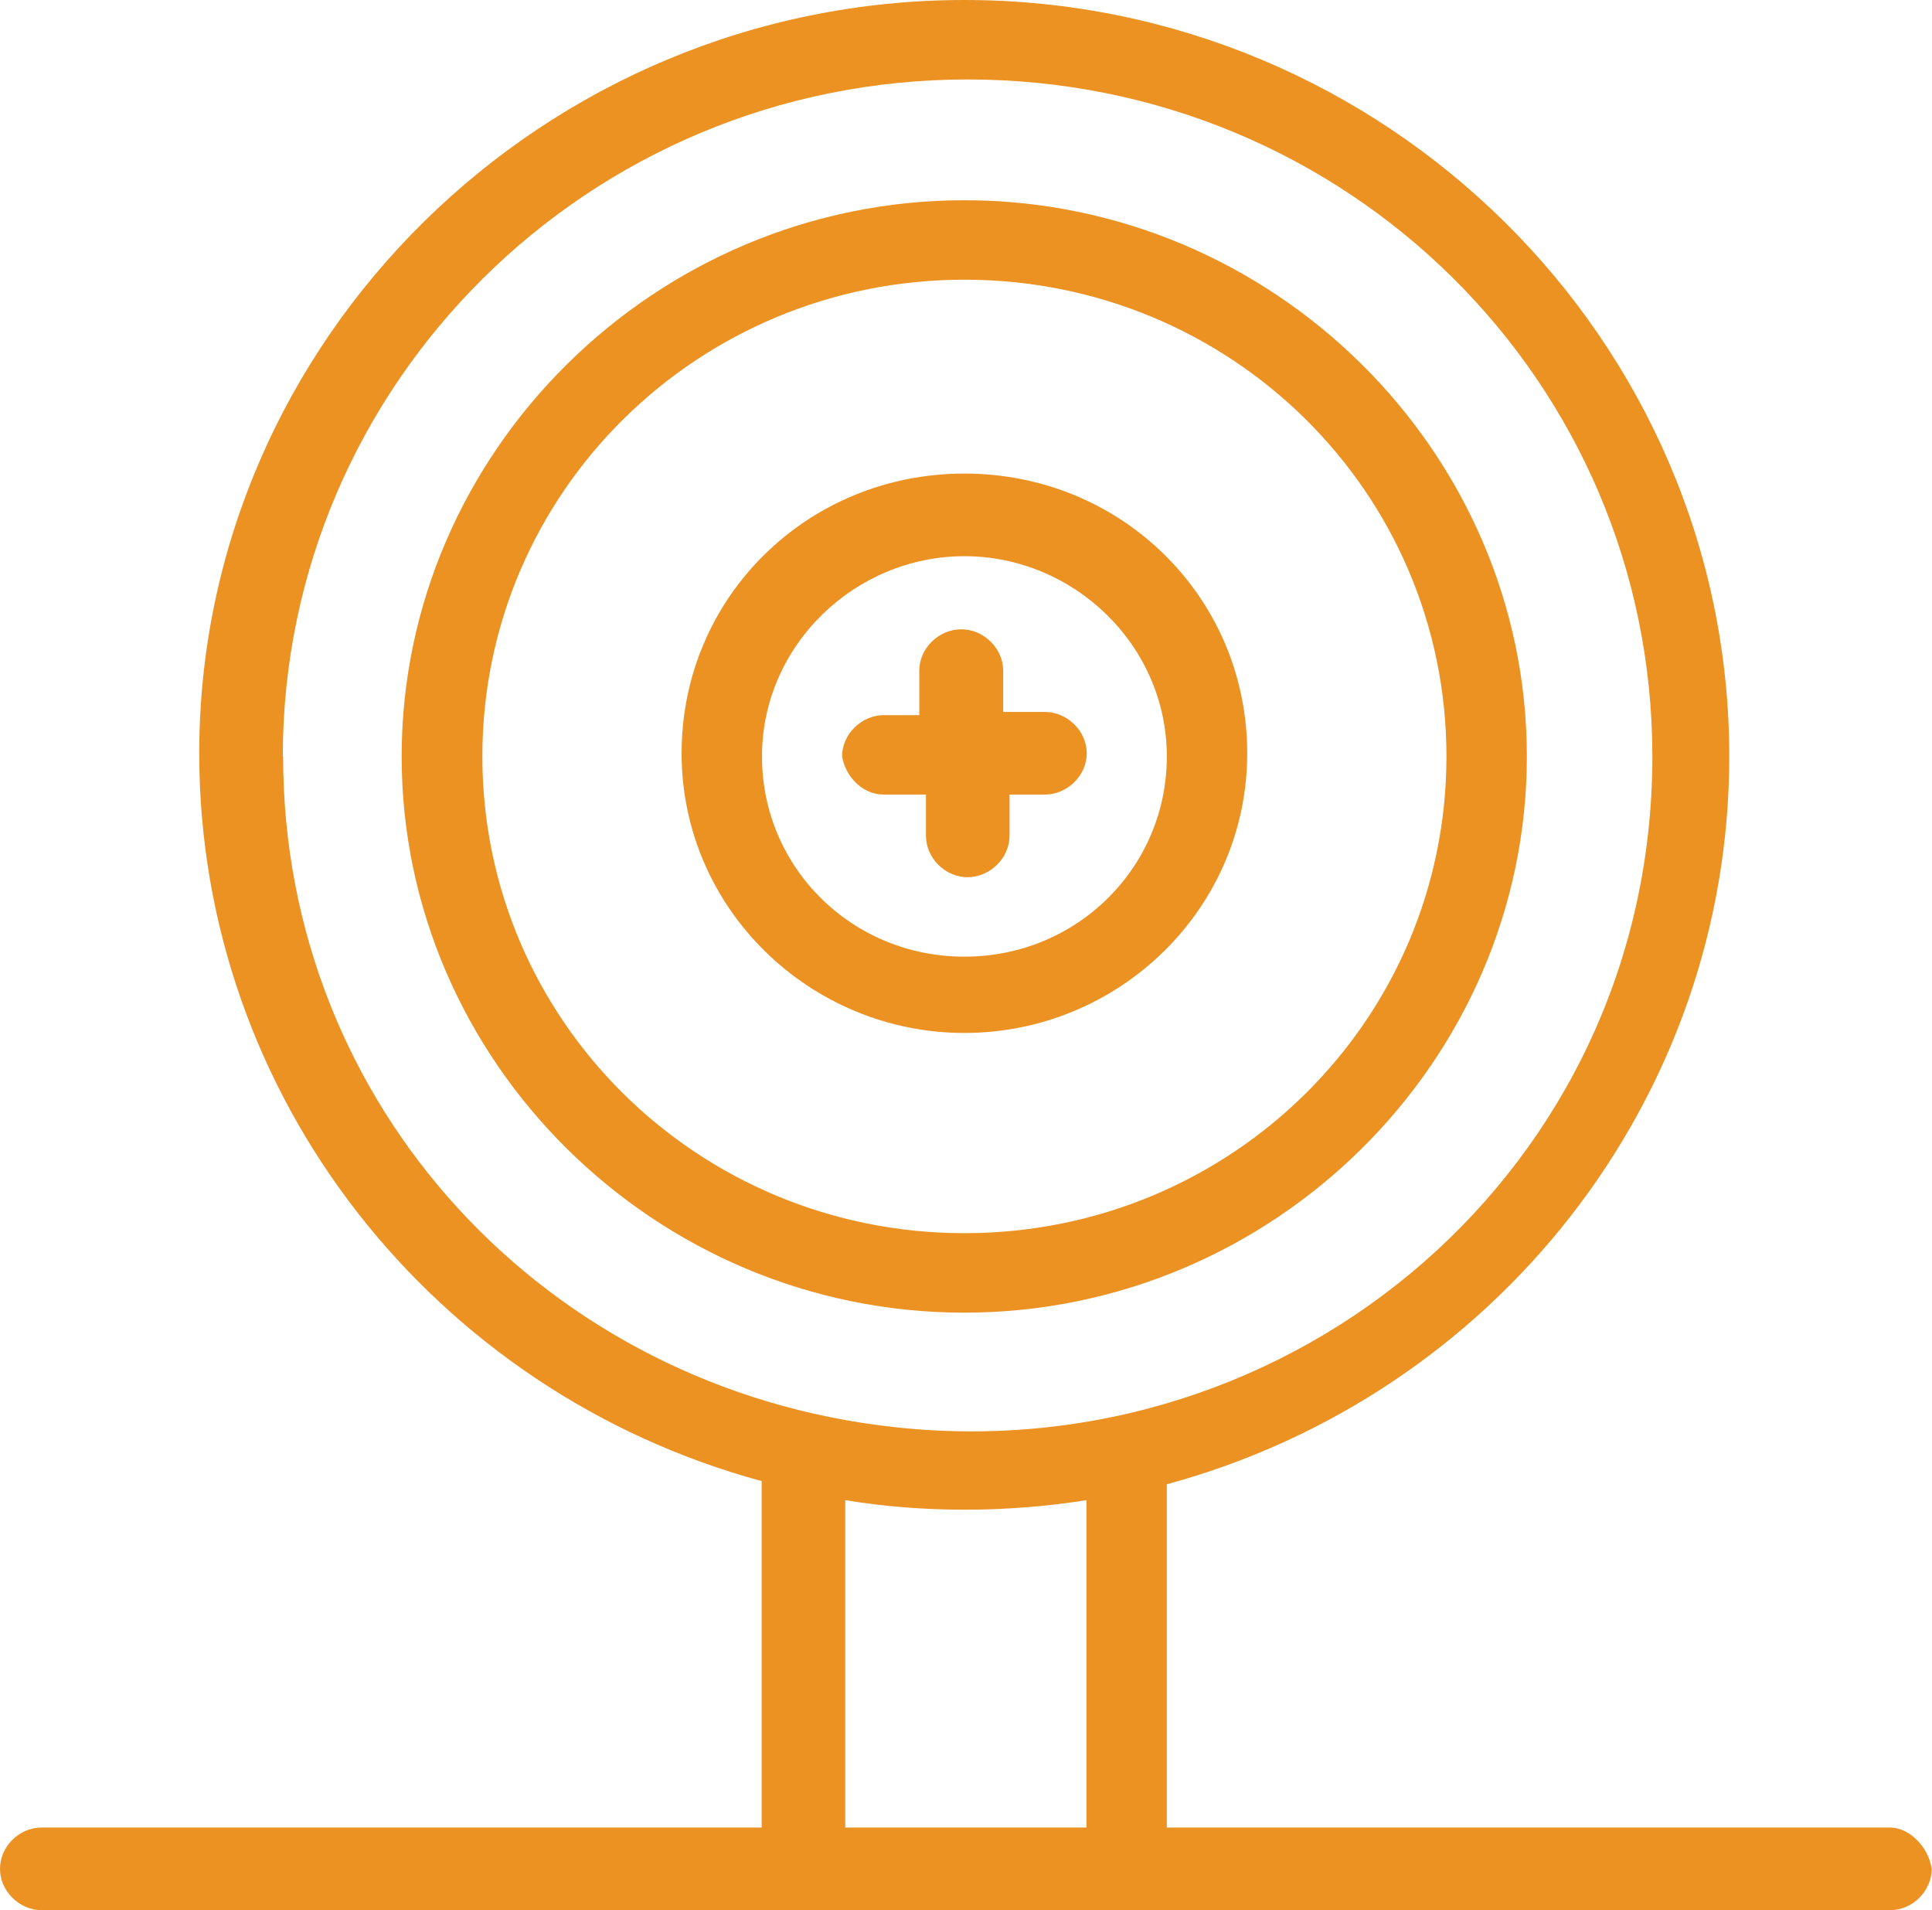 <svg xmlns="http://www.w3.org/2000/svg" id="Layer_2" data-name="Layer 2" viewBox="0 0 60.8 60.1"><defs><style>      .cls-1 {        fill: #eb9223;      }    </style></defs><g id="_1" data-name="1"><g id="D_-_109_Business_finance_target" data-name="D - 109, Business, finance, target"><g><path class="cls-1" d="m30.35,41.3c9.71,0,17.7-7.9,17.7-17.5S40.06,6.3,30.35,6.3,12.64,14.2,12.64,23.8s7.99,17.5,17.7,17.5Zm0-32.5c8.4,0,15.17,6.7,15.17,15s-6.78,15-15.17,15-15.17-6.7-15.17-15,6.78-15,15.17-15Z"></path><path class="cls-1" d="m30.35,32.5c4.86,0,8.9-3.9,8.9-8.8s-3.95-8.8-8.9-8.8-8.9,3.9-8.9,8.8,4.05,8.8,8.9,8.8Zm0-15c3.44,0,6.37,2.8,6.37,6.3s-2.83,6.3-6.37,6.3-6.37-2.8-6.37-6.3,2.93-6.3,6.37-6.3Z"></path><path class="cls-1" d="m27.82,25h1.32v1.3c0,.7.61,1.3,1.31,1.3s1.32-.6,1.32-1.3v-1.3h1.11c.71,0,1.32-.6,1.32-1.3s-.61-1.3-1.32-1.3h-1.31v-1.3c0-.7-.61-1.3-1.32-1.3s-1.32.6-1.32,1.3v1.4h-1.11c-.71,0-1.32.6-1.32,1.3.1.6.61,1.2,1.32,1.2Z"></path><path class="cls-1" d="m59.48,57.5h-22.76v-10.8c10.32-2.8,17.7-12.1,17.7-22.9C54.42,10.7,43.6,0,30.35,0S6.27,10.7,6.27,23.7c0,10.8,7.38,20.1,17.7,22.9v10.9H1.31c-.71,0-1.31.6-1.31,1.3s.61,1.3,1.31,1.3h58.17c.71,0,1.31-.6,1.31-1.3-.1-.7-.71-1.3-1.31-1.3ZM8.9,23.8C8.9,12.1,18.51,2.5,30.45,2.5s21.55,9.5,21.55,21.3c0,12.9-11.23,22.5-23.87,21.1-10.93-1.2-19.22-10.1-19.22-21.1Zm17.7,33.7v-10.3c2.43.4,5.06.4,7.59,0v10.3h-7.59Z"></path></g></g></g></svg>